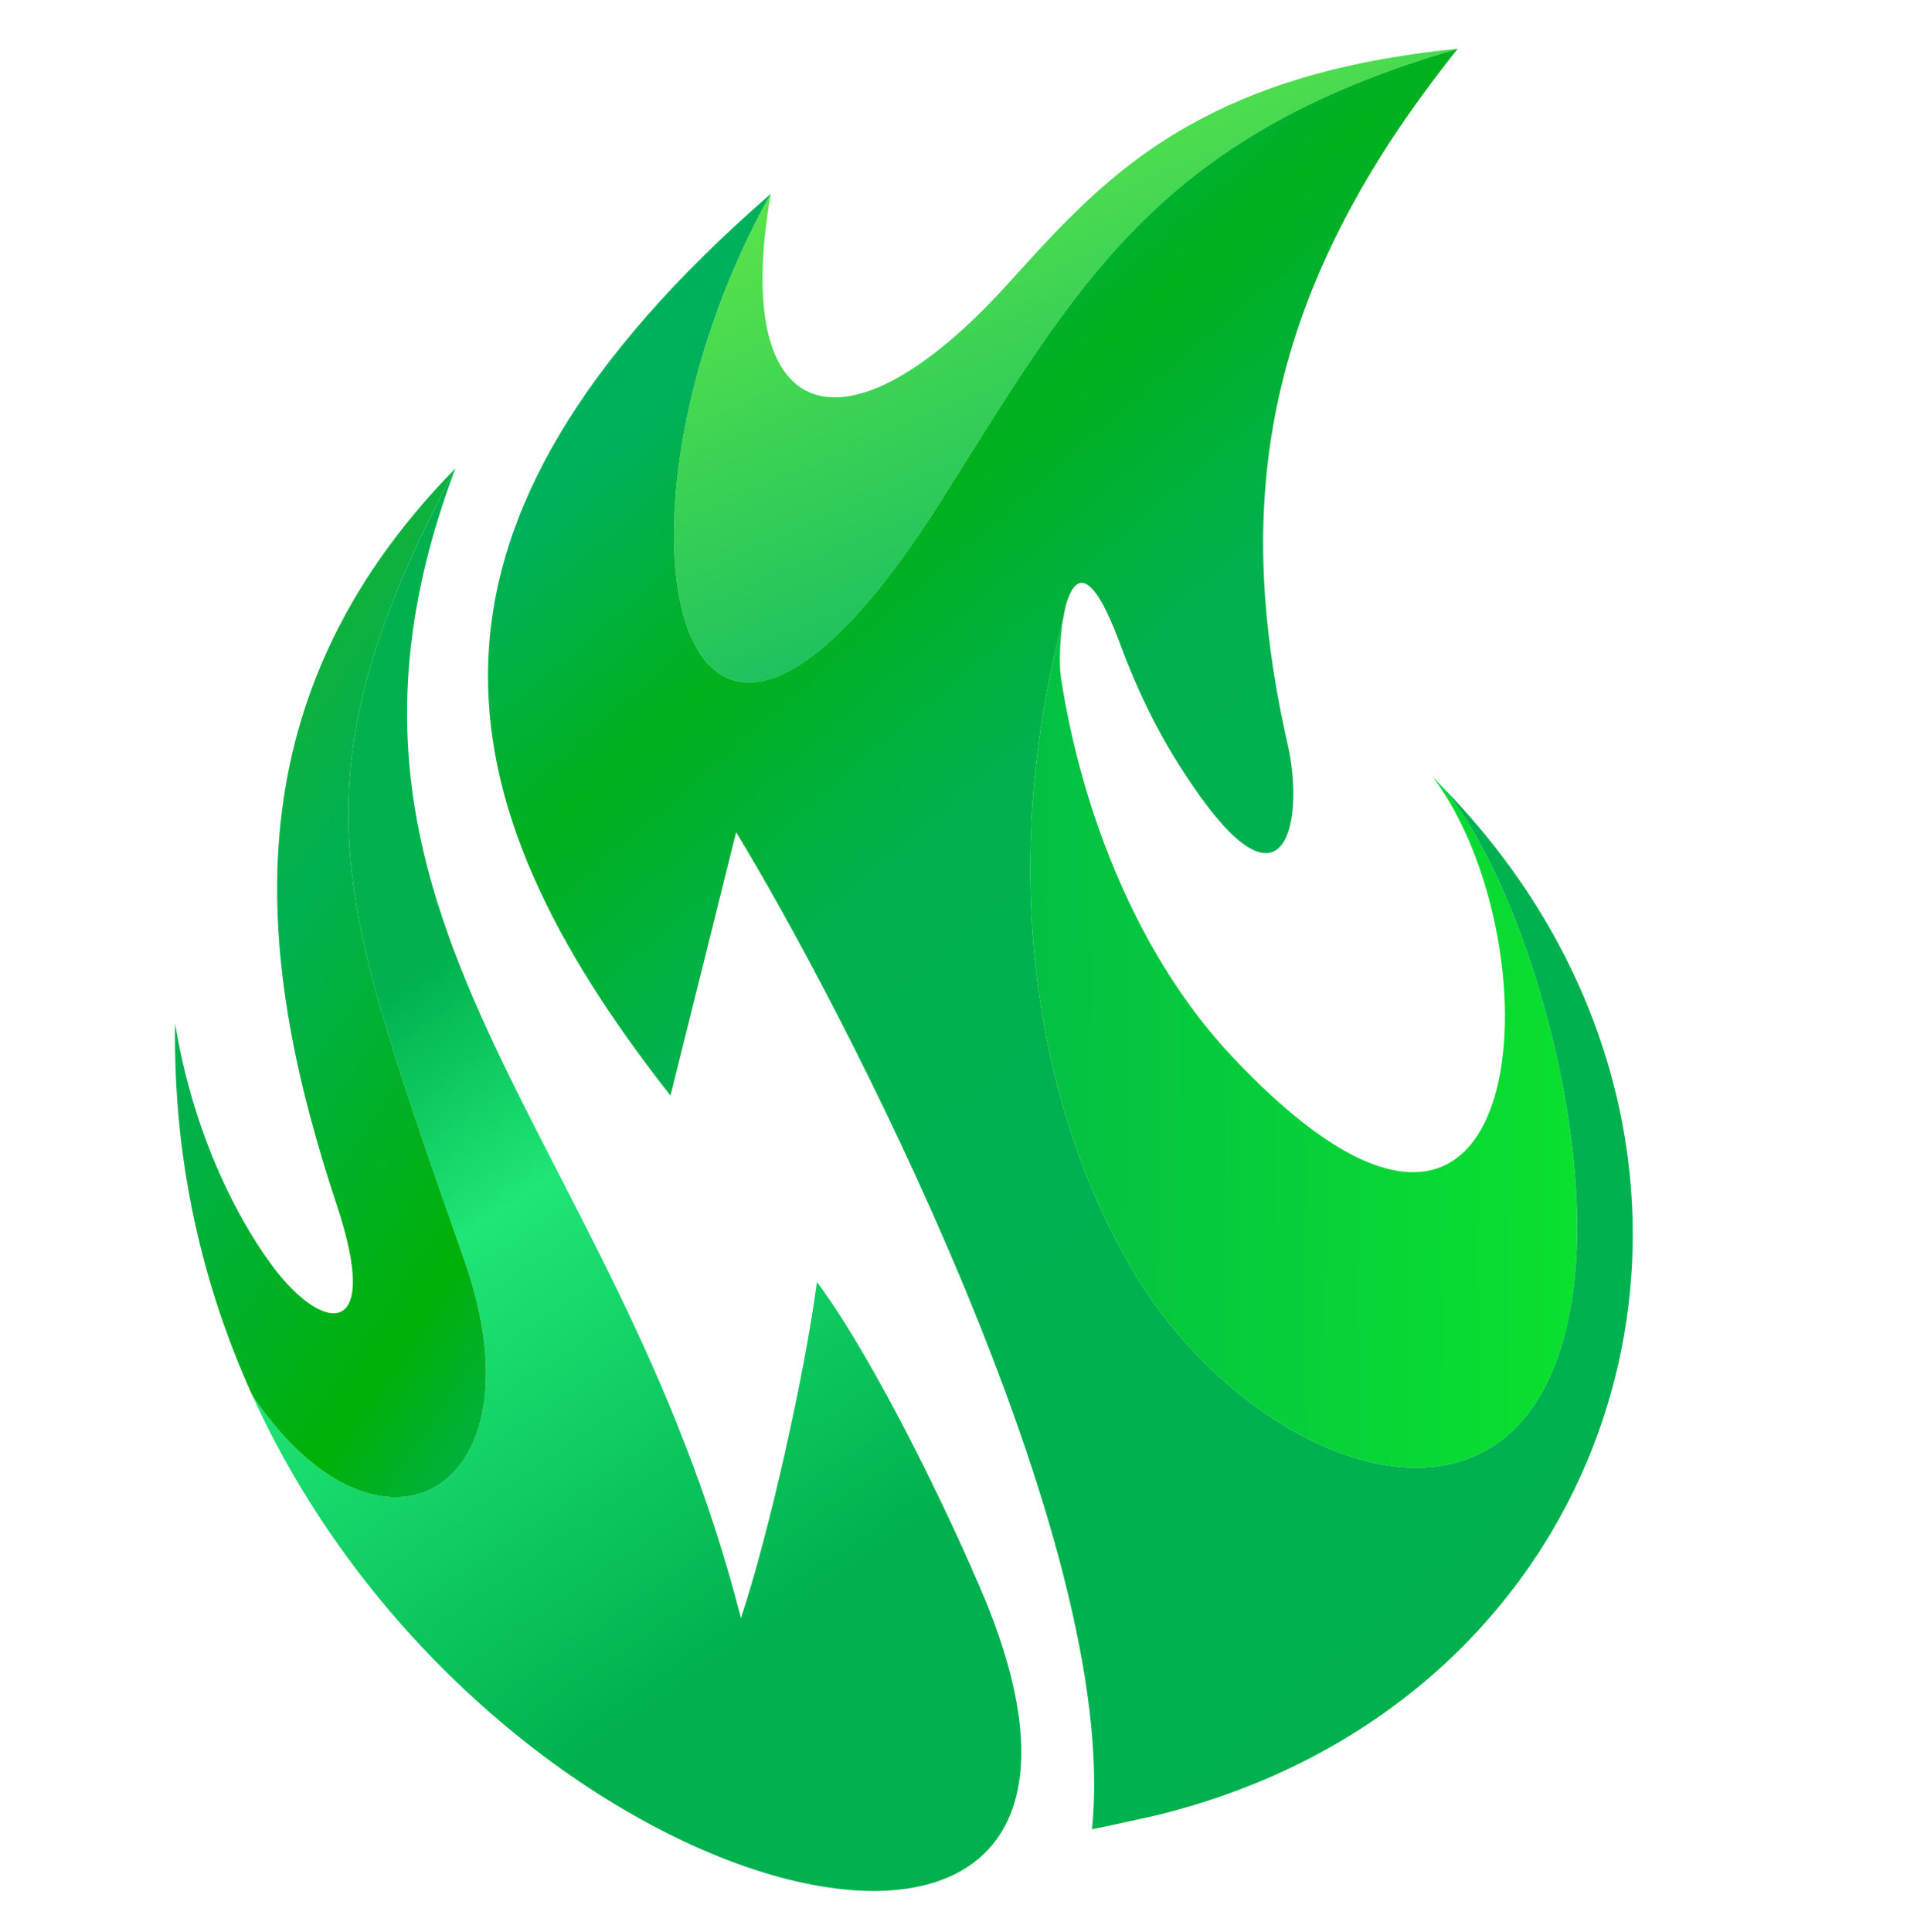 <svg width="129" height="130" viewBox="0 0 129 130" fill="none" xmlns="http://www.w3.org/2000/svg">
<g clip-path="url(#clip0_862_3270)">
<path fill-rule="evenodd" clip-rule="evenodd" d="M98.09 3.284C77.737 9.167 72.448 19.277 63.329 33.695C45.344 62.154 39.612 34.868 51.866 13.042C49.123 28.802 56.912 31.125 67.781 19.144C71.175 15.41 74.59 11.504 79.955 8.472C84.338 5.987 90.036 4.079 98.09 3.284Z" fill="url(#paint0_linear_862_3270)"/>
<path fill-rule="evenodd" clip-rule="evenodd" d="M96.798 52.671C96.675 52.551 96.554 52.41 96.431 52.29C104.979 63.701 103.227 92.68 82.894 71.066C76.652 64.427 72.815 54.795 71.395 45.603C71.274 44.776 71.288 43.075 71.544 41.637C66.879 59.45 70.125 75.126 76.219 85.468C84.091 98.83 102.455 105.936 105.682 88.02C107.789 76.3 102.06 58.286 96.798 52.671Z" fill="url(#paint1_linear_862_3270)"/>
<path fill-rule="evenodd" clip-rule="evenodd" d="M73.482 123.067C74.274 122.915 77.024 122.312 77.8 122.136C110.464 114.155 120.629 76.728 96.796 52.67C102.059 58.285 107.789 76.3 105.681 88.019C102.454 105.935 84.09 98.83 76.219 85.468C70.124 75.126 66.88 59.45 71.543 41.636C71.639 40.996 71.788 40.416 71.988 39.981C72.599 38.633 73.641 38.721 75.293 43.105C76.641 46.769 78.189 49.908 80.512 53.223C80.672 53.463 80.853 53.709 81.018 53.928C86.703 61.621 87.721 54.778 86.664 50.149C86.602 49.868 86.541 49.587 86.479 49.306C83.343 34.852 84.918 22.532 93.902 8.987C95.158 7.115 96.552 5.214 98.089 3.284C77.736 9.166 72.446 19.276 63.328 33.694C45.343 62.153 39.61 34.867 51.865 13.041C25.967 35.583 29.342 53.616 45.118 73.711L49.536 55.99C56.241 66.975 75.512 103.584 73.482 123.067Z" fill="url(#paint2_linear_862_3270)"/>
<path fill-rule="evenodd" clip-rule="evenodd" d="M16.971 93.864C33.153 129.463 80.555 140.782 65.979 106.878C62.753 99.372 58.121 90.421 54.973 86.255C54.147 92.437 51.81 102.969 49.86 108.866C41.352 75.515 19.101 62.106 30.645 31.513C22.186 47.34 21.97 55.825 25.935 68.94C27.525 74.259 29.444 79.594 31.294 84.935C36.64 100.286 25.643 106.701 16.971 93.864Z" fill="url(#paint3_linear_862_3270)"/>
<path fill-rule="evenodd" clip-rule="evenodd" d="M30.645 31.514C15.022 47.435 17.326 64.971 22.684 81.142C25.689 90.207 21.712 89.721 18.345 85.189C15.524 81.392 12.883 75.584 11.785 68.865C11.638 78.12 13.641 86.509 16.971 93.865C25.642 106.702 36.641 100.287 31.295 84.936C29.445 79.596 27.526 74.26 25.936 68.942C21.969 55.825 22.186 47.341 30.645 31.514Z" fill="url(#paint4_linear_862_3270)"/>
</g>
<defs>
<linearGradient id="paint0_linear_862_3270" x1="86.626" y1="56.323" x2="59.326" y2="-7.421" gradientUnits="userSpaceOnUse">
<stop offset="0.122" stop-color="#00B167"/>
<stop offset="1" stop-color="#7AF640"/>
</linearGradient>
<linearGradient id="paint1_linear_862_3270" x1="39.626" y1="69.64" x2="145.65" y2="70.862" gradientUnits="userSpaceOnUse">
<stop offset="0.122" stop-color="#00B14D"/>
<stop offset="0.954" stop-color="#10FF1A"/>
</linearGradient>
<linearGradient id="paint2_linear_862_3270" x1="141.112" y1="126.801" x2="33.319" y2="2.306" gradientUnits="userSpaceOnUse">
<stop offset="0.122" stop-color="#00B14D"/>
<stop offset="0.528" stop-color="#00B151"/>
<stop offset="0.637" stop-color="#00B14D"/>
<stop offset="0.741" stop-color="#00B11C"/>
<stop offset="0.842" stop-color="#00B15C"/>
</linearGradient>
<linearGradient id="paint3_linear_862_3270" x1="77.991" y1="141.588" x2="5.948" y2="37.333" gradientUnits="userSpaceOnUse">
<stop offset="0.122" stop-color="#00B14D"/>
<stop offset="0.324" stop-color="#00B14D"/>
<stop offset="0.589" stop-color="#1FE676"/>
<stop offset="0.72" stop-color="#00B14D"/>
<stop offset="1" stop-color="#00B14D"/>
</linearGradient>
<linearGradient id="paint4_linear_862_3270" x1="55.592" y1="85.311" x2="-13.611" y2="37.92" gradientUnits="userSpaceOnUse">
<stop offset="0.122" stop-color="#00B14D"/>
<stop offset="0.248" stop-color="#00B107"/>
<stop offset="0.516" stop-color="#00B151"/>
<stop offset="0.897" stop-color="#39B100"/>
</linearGradient>
<clipPath id="clip0_862_3270">
<rect width="129" height="130" fill="white" transform="matrix(-1 0 0 1 129 0)"/>
</clipPath>
</defs>
</svg>
